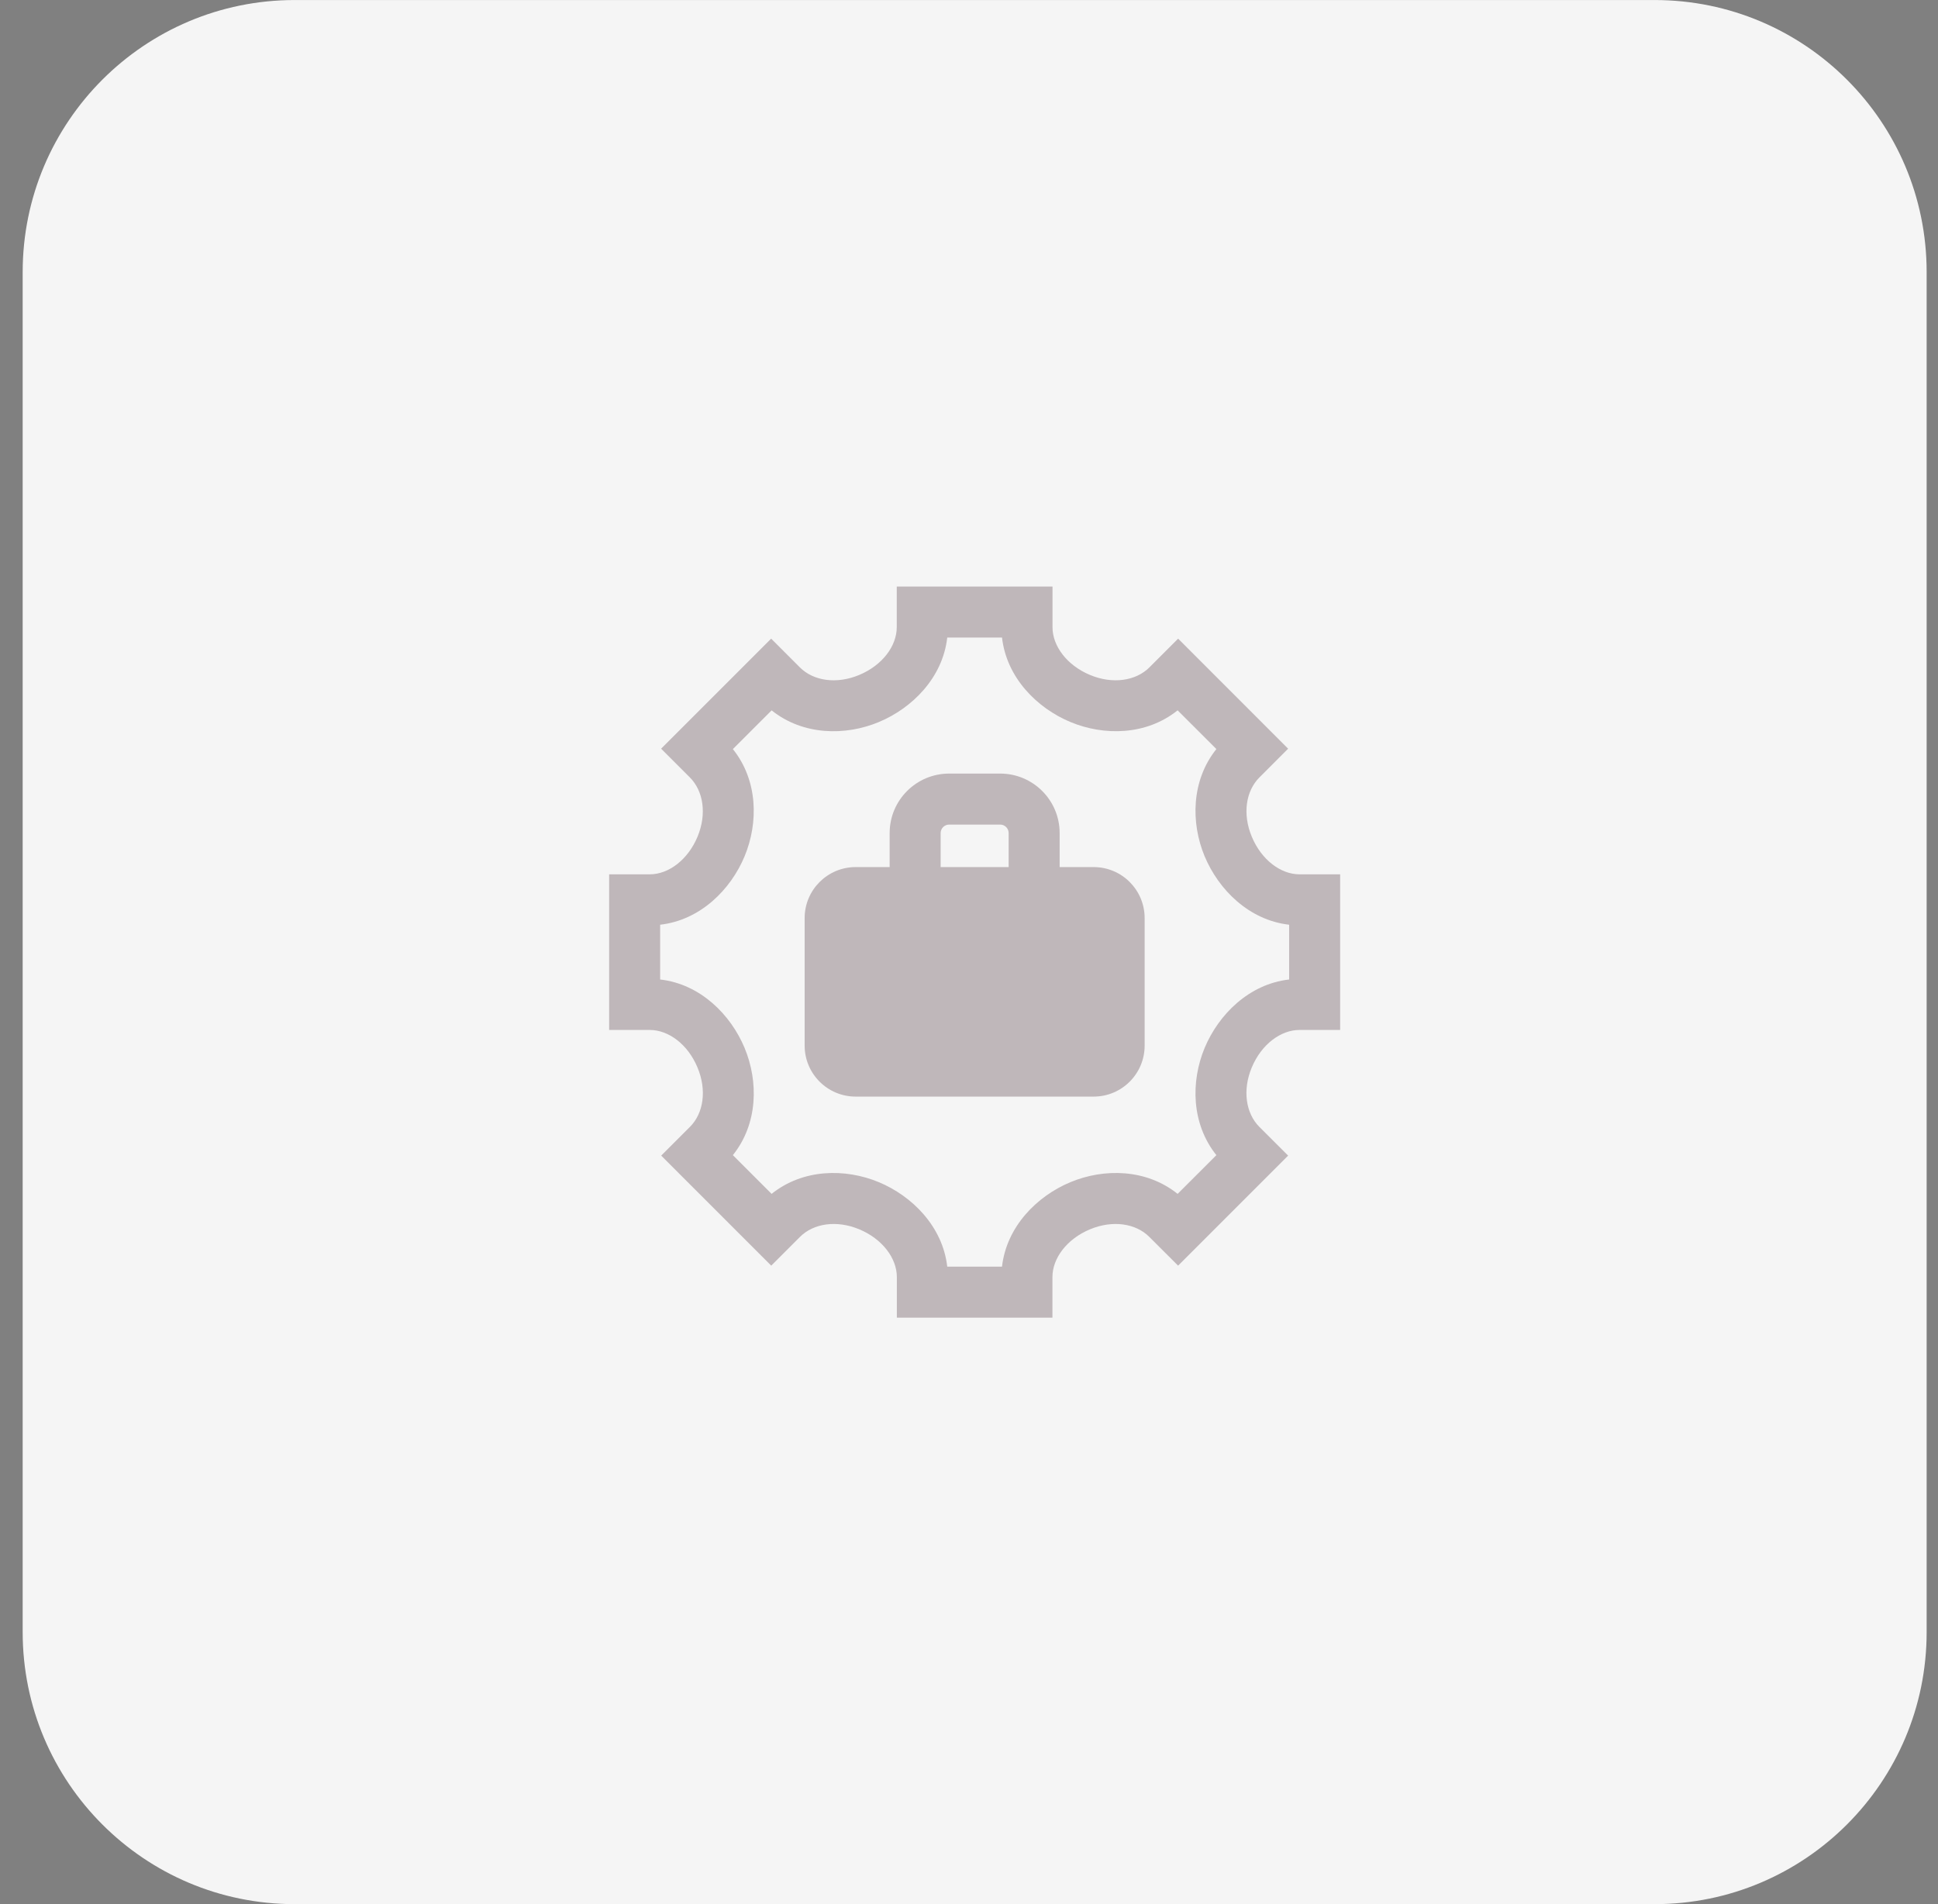 <?xml version="1.0" encoding="utf-8"?>
<svg xmlns="http://www.w3.org/2000/svg" width="57" height="56" viewBox="0 0 57 56" fill="none">
<rect x="0" y="0" width="57" height="56" fill="#808080" stroke="none"/>
<path d="M0.667 8.001C0.667 3.583 4.248 0.001 8.666 0.001H48.666C53.085 0.001 56.666 3.583 56.666 8.001V48.001C56.666 52.419 53.085 56.001 48.666 56.001H8.666C4.248 56.001 0.667 52.419 0.667 48.001V8.001Z" fill="#F5F5F5"/>
<path d="M23.666 27.001C23.666 26.173 24.338 25.501 25.166 25.501H26.166V24.501C26.166 23.535 26.95 22.751 27.916 22.751H29.416C30.383 22.751 31.166 23.534 31.166 24.501V25.501H32.166C32.995 25.501 33.666 26.173 33.666 27.001V30.751C33.666 31.579 32.995 32.251 32.166 32.251H25.166C24.338 32.251 23.666 31.579 23.666 30.751V27.001ZM29.666 25.501V24.501C29.666 24.363 29.555 24.251 29.416 24.251H27.916C27.779 24.251 27.666 24.363 27.666 24.501V25.501H29.666Z" fill="#402530" fill-opacity="0.3"/>
<path d="M30.956 17.251V18.446C30.956 19 31.38 19.567 32.06 19.851C32.727 20.129 33.407 20.026 33.806 19.628L34.651 18.783L37.886 22.019L37.041 22.865C36.642 23.263 36.539 23.942 36.818 24.609C37.102 25.29 37.669 25.714 38.221 25.714H39.416V30.291H38.221C37.667 30.291 37.1 30.715 36.816 31.396C36.538 32.063 36.642 32.742 37.039 33.141L37.886 33.987L34.65 37.223L33.803 36.377C33.406 35.979 32.727 35.876 32.059 36.154C31.378 36.438 30.954 37.005 30.954 37.558V38.753H26.378V37.558C26.378 37.005 25.953 36.438 25.273 36.154C24.605 35.876 23.927 35.979 23.529 36.377L22.683 37.223L19.447 33.987L20.293 33.141C20.692 32.742 20.794 32.063 20.515 31.396C20.232 30.715 19.665 30.291 19.11 30.291H17.916V25.714H19.11C19.663 25.714 20.23 25.29 20.515 24.609C20.793 23.942 20.689 23.264 20.291 22.865L19.445 22.019L22.681 18.783L23.526 19.628C23.925 20.027 24.605 20.129 25.27 19.851C25.951 19.567 26.375 19 26.375 18.446V17.251H30.956ZM27.86 18.751C27.727 19.933 26.828 20.827 25.849 21.235C24.86 21.648 23.616 21.629 22.695 20.892L21.555 22.031C22.294 22.952 22.311 24.195 21.899 25.185C21.492 26.163 20.598 27.062 19.416 27.196V28.807C20.598 28.941 21.491 29.84 21.899 30.818C22.312 31.808 22.294 33.052 21.555 33.973L22.694 35.112C23.614 34.374 24.858 34.355 25.849 34.768C26.826 35.175 27.726 36.07 27.86 37.252H29.471C29.605 36.07 30.503 35.176 31.482 34.768C32.471 34.355 33.715 34.374 34.636 35.112L35.776 33.973C35.038 33.052 35.019 31.808 35.431 30.818C35.84 29.84 36.733 28.941 37.916 28.807V27.196C36.733 27.062 35.84 26.163 35.431 25.185C35.019 24.195 35.038 22.951 35.776 22.03L34.636 20.891C33.715 21.629 32.471 21.647 31.482 21.234C30.503 20.827 29.605 19.932 29.471 18.75H27.86L27.86 18.751Z" fill="#402530" fill-opacity="0.3"/>
</svg>